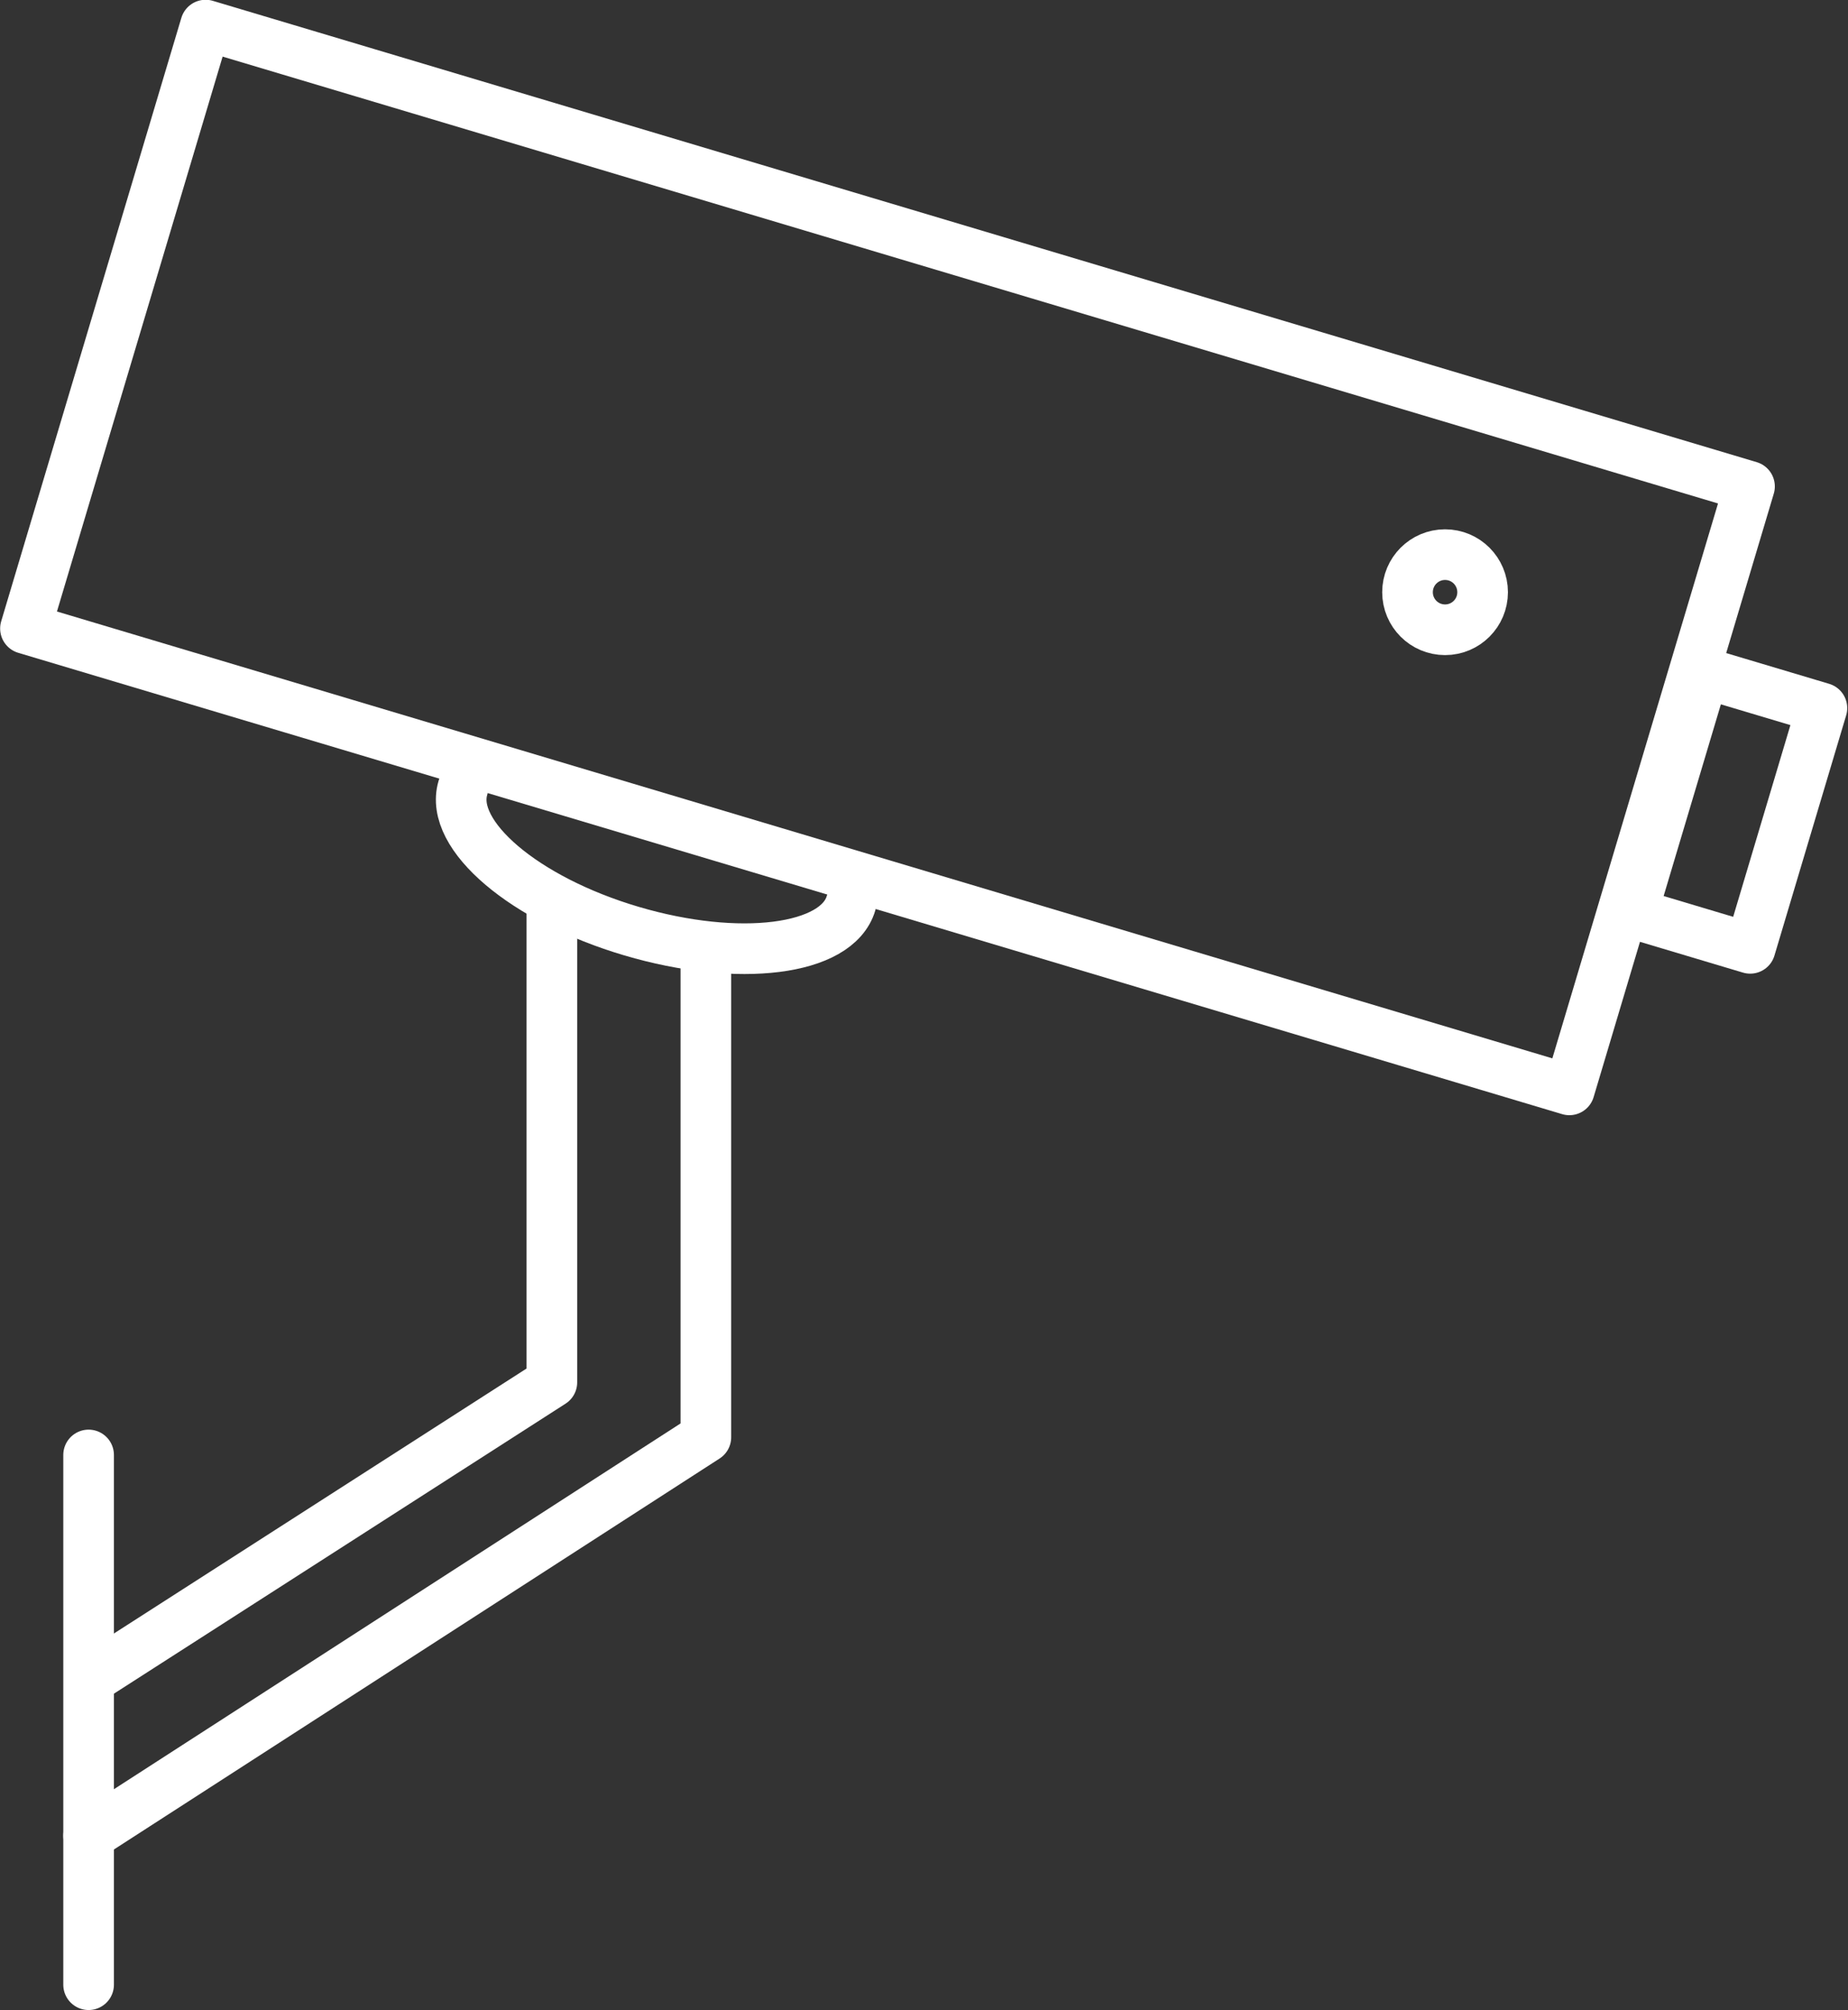<?xml version="1.0" encoding="UTF-8"?><svg id="b" xmlns="http://www.w3.org/2000/svg" width="43.8" height="47.62" viewBox="0 0 43.8 47.62"><rect x="0" y="0" width="43.8" height="47.62" fill="#333333" stroke="none"/><g id="c"><rect x="1.94" y="5.75" width="38.19" height="14.92" transform="translate(4.66 -5.47) rotate(16.63)" fill="none" stroke="#fff" stroke-linecap="round" stroke-linejoin="round" stroke-width="1.2"/><rect x="39.48" y="16.23" width="2.92" height="5.94" transform="translate(7.2 -10.91) rotate(16.63)" fill="none" stroke="#fff" stroke-linecap="round" stroke-linejoin="round" stroke-width="1.2"/><polyline points="13.08 21.56 13.08 32.75 2.33 39.65" fill="none" stroke="#fff" stroke-linecap="round" stroke-linejoin="round" stroke-width="1.2"/><path d="m20.17,21.4c-.33,1.12-2.66,1.41-5.2.66s-4.33-2.27-4-3.39" fill="none" stroke="#fff" stroke-linecap="round" stroke-linejoin="round" stroke-width="1.2"/><polyline points="16.73 22.67 16.73 34.05 2.1 43.49" fill="none" stroke="#fff" stroke-linecap="round" stroke-linejoin="round" stroke-width="1.2"/><line x1="2.1" y1="47.02" x2="2.1" y2="34.47" fill="none" stroke="#fff" stroke-linecap="round" stroke-linejoin="round" stroke-width="1.2"/><circle cx="34.25" cy="14.03" r=".89" fill="none" stroke="#fff" stroke-linecap="round" stroke-linejoin="round" stroke-width="1.2"/></g></svg>